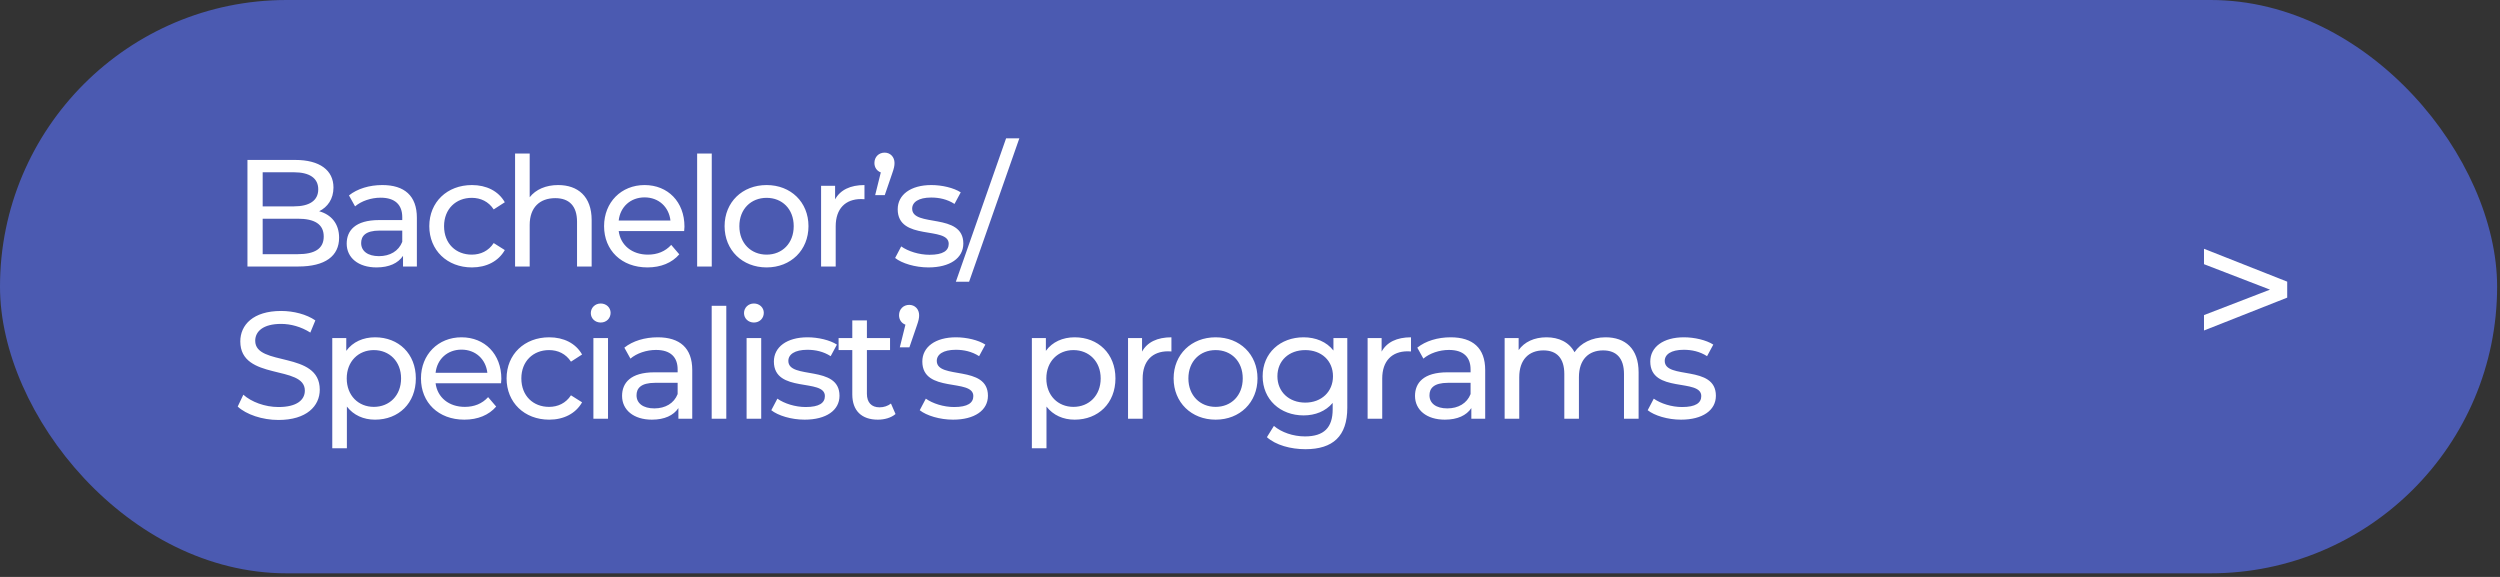 <?xml version="1.0" encoding="UTF-8"?> <svg xmlns="http://www.w3.org/2000/svg" width="312" height="72" viewBox="0 0 312 72" fill="none"><rect x="0" y="0" width="312" height="72" fill="#333333" stroke="none"/><rect width="311.64" height="71.55" rx="35.775" fill="#4B5AB1"></rect><path d="M39.831 26.363C41.332 26.781 42.32 27.902 42.32 29.669C42.32 31.949 40.591 33.26 37.228 33.26H30.882V19.96H36.848C39.907 19.96 41.617 21.252 41.617 23.399C41.617 24.843 40.876 25.85 39.831 26.363ZM36.677 21.499H32.782V25.755H36.677C38.615 25.755 39.717 25.033 39.717 23.627C39.717 22.221 38.615 21.499 36.677 21.499ZM37.152 31.721C39.261 31.721 40.401 31.056 40.401 29.517C40.401 27.978 39.261 27.294 37.152 27.294H32.782V31.721H37.152ZM47.713 23.095C50.468 23.095 52.026 24.425 52.026 27.18V33.26H50.297V31.93C49.689 32.842 48.568 33.374 46.991 33.374C44.711 33.374 43.267 32.158 43.267 30.41C43.267 28.795 44.312 27.465 47.314 27.465H50.202V27.104C50.202 25.565 49.309 24.672 47.504 24.672C46.307 24.672 45.091 25.09 44.312 25.755L43.552 24.387C44.597 23.551 46.098 23.095 47.713 23.095ZM47.295 31.968C48.663 31.968 49.746 31.341 50.202 30.182V28.776H47.39C45.585 28.776 45.072 29.479 45.072 30.334C45.072 31.341 45.908 31.968 47.295 31.968ZM58.896 33.374C55.799 33.374 53.576 31.227 53.576 28.225C53.576 25.223 55.799 23.095 58.896 23.095C60.701 23.095 62.202 23.836 63 25.242L61.613 26.135C60.967 25.147 59.979 24.691 58.877 24.691C56.901 24.691 55.419 26.078 55.419 28.225C55.419 30.41 56.901 31.778 58.877 31.778C59.979 31.778 60.967 31.322 61.613 30.334L63 31.208C62.202 32.614 60.701 33.374 58.896 33.374ZM69.658 23.095C72.109 23.095 73.838 24.501 73.838 27.465V33.26H72.014V27.674C72.014 25.698 71.026 24.729 69.297 24.729C67.359 24.729 66.105 25.888 66.105 28.073V33.26H64.281V19.162H66.105V24.615C66.865 23.646 68.119 23.095 69.658 23.095ZM85.421 28.282C85.421 28.434 85.402 28.662 85.383 28.833H77.213C77.441 30.6 78.866 31.778 80.861 31.778C82.039 31.778 83.027 31.379 83.768 30.562L84.775 31.74C83.863 32.804 82.476 33.374 80.804 33.374C77.555 33.374 75.389 31.227 75.389 28.225C75.389 25.242 77.536 23.095 80.443 23.095C83.35 23.095 85.421 25.185 85.421 28.282ZM80.443 24.634C78.695 24.634 77.403 25.812 77.213 27.522H83.673C83.483 25.831 82.21 24.634 80.443 24.634ZM87.003 33.26V19.162H88.827V33.26H87.003ZM95.673 33.374C92.652 33.374 90.429 31.227 90.429 28.225C90.429 25.223 92.652 23.095 95.673 23.095C98.694 23.095 100.898 25.223 100.898 28.225C100.898 31.227 98.694 33.374 95.673 33.374ZM95.673 31.778C97.611 31.778 99.055 30.372 99.055 28.225C99.055 26.078 97.611 24.691 95.673 24.691C93.735 24.691 92.272 26.078 92.272 28.225C92.272 30.372 93.735 31.778 95.673 31.778ZM104.219 24.881C104.865 23.703 106.119 23.095 107.886 23.095V24.862C107.734 24.843 107.601 24.843 107.468 24.843C105.511 24.843 104.295 26.04 104.295 28.244V33.26H102.471V23.19H104.219V24.881ZM110.4 19.048C111.122 19.048 111.635 19.599 111.635 20.34C111.635 20.701 111.578 20.986 111.331 21.689L110.419 24.349H109.222L109.925 21.518C109.45 21.347 109.127 20.91 109.127 20.34C109.127 19.58 109.678 19.048 110.4 19.048ZM115.872 33.374C114.2 33.374 112.547 32.861 111.711 32.196L112.471 30.752C113.326 31.36 114.694 31.797 116.005 31.797C117.696 31.797 118.399 31.284 118.399 30.429C118.399 28.168 112.034 30.125 112.034 26.116C112.034 24.311 113.649 23.095 116.233 23.095C117.544 23.095 119.026 23.437 119.9 24.007L119.121 25.451C118.209 24.862 117.202 24.653 116.214 24.653C114.618 24.653 113.839 25.242 113.839 26.04C113.839 28.415 120.223 26.477 120.223 30.391C120.223 32.215 118.551 33.374 115.872 33.374ZM119.291 35.16L125.561 17.262H127.214L120.944 35.16H119.291ZM34.758 52.412C32.725 52.412 30.73 51.728 29.666 50.74L30.369 49.258C31.357 50.151 33.048 50.797 34.758 50.797C37.057 50.797 38.045 49.904 38.045 48.745C38.045 45.496 29.989 47.548 29.989 42.608C29.989 40.556 31.585 38.808 35.081 38.808C36.639 38.808 38.254 39.226 39.356 39.986L38.729 41.506C37.57 40.765 36.259 40.423 35.081 40.423C32.82 40.423 31.851 41.373 31.851 42.532C31.851 45.781 39.907 43.748 39.907 48.631C39.907 50.664 38.273 52.412 34.758 52.412ZM46.806 42.095C49.751 42.095 51.898 44.147 51.898 47.225C51.898 50.322 49.751 52.374 46.806 52.374C45.38 52.374 44.127 51.823 43.291 50.74V55.946H41.467V42.19H43.215V43.786C44.032 42.665 45.324 42.095 46.806 42.095ZM46.654 50.778C48.592 50.778 50.054 49.372 50.054 47.225C50.054 45.097 48.592 43.691 46.654 43.691C44.734 43.691 43.272 45.097 43.272 47.225C43.272 49.372 44.734 50.778 46.654 50.778ZM62.569 47.282C62.569 47.434 62.55 47.662 62.531 47.833H54.361C54.589 49.6 56.014 50.778 58.009 50.778C59.187 50.778 60.175 50.379 60.916 49.562L61.923 50.74C61.011 51.804 59.624 52.374 57.952 52.374C54.703 52.374 52.537 50.227 52.537 47.225C52.537 44.242 54.684 42.095 57.591 42.095C60.498 42.095 62.569 44.185 62.569 47.282ZM57.591 43.634C55.843 43.634 54.551 44.812 54.361 46.522H60.821C60.631 44.831 59.358 43.634 57.591 43.634ZM68.54 52.374C65.444 52.374 63.221 50.227 63.221 47.225C63.221 44.223 65.444 42.095 68.54 42.095C70.346 42.095 71.847 42.836 72.644 44.242L71.257 45.135C70.612 44.147 69.624 43.691 68.522 43.691C66.546 43.691 65.064 45.078 65.064 47.225C65.064 49.41 66.546 50.778 68.522 50.778C69.624 50.778 70.612 50.322 71.257 49.334L72.644 50.208C71.847 51.614 70.346 52.374 68.54 52.374ZM74.968 40.252C74.265 40.252 73.733 39.739 73.733 39.074C73.733 38.409 74.265 37.877 74.968 37.877C75.671 37.877 76.203 38.39 76.203 39.036C76.203 39.72 75.69 40.252 74.968 40.252ZM74.056 52.26V42.19H75.88V52.26H74.056ZM82.08 42.095C84.835 42.095 86.393 43.425 86.393 46.18V52.26H84.664V50.93C84.056 51.842 82.935 52.374 81.358 52.374C79.078 52.374 77.634 51.158 77.634 49.41C77.634 47.795 78.679 46.465 81.681 46.465H84.569V46.104C84.569 44.565 83.676 43.672 81.871 43.672C80.674 43.672 79.458 44.09 78.679 44.755L77.919 43.387C78.964 42.551 80.465 42.095 82.08 42.095ZM81.662 50.968C83.03 50.968 84.113 50.341 84.569 49.182V47.776H81.757C79.952 47.776 79.439 48.479 79.439 49.334C79.439 50.341 80.275 50.968 81.662 50.968ZM88.818 52.26V38.162H90.642V52.26H88.818ZM94.087 40.252C93.384 40.252 92.852 39.739 92.852 39.074C92.852 38.409 93.384 37.877 94.087 37.877C94.79 37.877 95.322 38.39 95.322 39.036C95.322 39.72 94.809 40.252 94.087 40.252ZM93.175 52.26V42.19H94.999V52.26H93.175ZM100.419 52.374C98.747 52.374 97.094 51.861 96.258 51.196L97.018 49.752C97.873 50.36 99.241 50.797 100.552 50.797C102.243 50.797 102.946 50.284 102.946 49.429C102.946 47.168 96.581 49.125 96.581 45.116C96.581 43.311 98.196 42.095 100.78 42.095C102.091 42.095 103.573 42.437 104.447 43.007L103.668 44.451C102.756 43.862 101.749 43.653 100.761 43.653C99.165 43.653 98.386 44.242 98.386 45.04C98.386 47.415 104.77 45.477 104.77 49.391C104.77 51.215 103.098 52.374 100.419 52.374ZM111.192 50.36L111.762 51.671C111.211 52.146 110.375 52.374 109.558 52.374C107.525 52.374 106.366 51.253 106.366 49.22V43.691H104.656V42.19H106.366V39.986H108.19V42.19H111.078V43.691H108.19V49.144C108.19 50.227 108.76 50.835 109.767 50.835C110.299 50.835 110.812 50.664 111.192 50.36ZM113.473 38.048C114.195 38.048 114.708 38.599 114.708 39.34C114.708 39.701 114.651 39.986 114.404 40.689L113.492 43.349H112.295L112.998 40.518C112.523 40.347 112.2 39.91 112.2 39.34C112.2 38.58 112.751 38.048 113.473 38.048ZM118.944 52.374C117.272 52.374 115.619 51.861 114.783 51.196L115.543 49.752C116.398 50.36 117.766 50.797 119.077 50.797C120.768 50.797 121.471 50.284 121.471 49.429C121.471 47.168 115.106 49.125 115.106 45.116C115.106 43.311 116.721 42.095 119.305 42.095C120.616 42.095 122.098 42.437 122.972 43.007L122.193 44.451C121.281 43.862 120.274 43.653 119.286 43.653C117.69 43.653 116.911 44.242 116.911 45.04C116.911 47.415 123.295 45.477 123.295 49.391C123.295 51.215 121.623 52.374 118.944 52.374ZM134.116 42.095C137.061 42.095 139.208 44.147 139.208 47.225C139.208 50.322 137.061 52.374 134.116 52.374C132.691 52.374 131.437 51.823 130.601 50.74V55.946H128.777V42.19H130.525V43.786C131.342 42.665 132.634 42.095 134.116 42.095ZM133.964 50.778C135.902 50.778 137.365 49.372 137.365 47.225C137.365 45.097 135.902 43.691 133.964 43.691C132.045 43.691 130.582 45.097 130.582 47.225C130.582 49.372 132.045 50.778 133.964 50.778ZM142.527 43.881C143.173 42.703 144.427 42.095 146.194 42.095V43.862C146.042 43.843 145.909 43.843 145.776 43.843C143.819 43.843 142.603 45.04 142.603 47.244V52.26H140.779V42.19H142.527V43.881ZM151.712 52.374C148.691 52.374 146.468 50.227 146.468 47.225C146.468 44.223 148.691 42.095 151.712 42.095C154.733 42.095 156.937 44.223 156.937 47.225C156.937 50.227 154.733 52.374 151.712 52.374ZM151.712 50.778C153.65 50.778 155.094 49.372 155.094 47.225C155.094 45.078 153.65 43.691 151.712 43.691C149.774 43.691 148.311 45.078 148.311 47.225C148.311 49.372 149.774 50.778 151.712 50.778ZM166.413 42.19H168.142V50.892C168.142 54.445 166.337 56.06 162.917 56.06C161.074 56.06 159.212 55.547 158.11 54.559L158.984 53.153C159.915 53.951 161.378 54.464 162.86 54.464C165.235 54.464 166.318 53.362 166.318 51.082V50.284C165.444 51.329 164.133 51.842 162.689 51.842C159.782 51.842 157.578 49.866 157.578 46.959C157.578 44.052 159.782 42.095 162.689 42.095C164.19 42.095 165.558 42.646 166.413 43.748V42.19ZM162.898 50.246C164.912 50.246 166.356 48.897 166.356 46.959C166.356 45.002 164.912 43.691 162.898 43.691C160.865 43.691 159.421 45.002 159.421 46.959C159.421 48.897 160.865 50.246 162.898 50.246ZM172.426 43.881C173.072 42.703 174.326 42.095 176.093 42.095V43.862C175.941 43.843 175.808 43.843 175.675 43.843C173.718 43.843 172.502 45.04 172.502 47.244V52.26H170.678V42.19H172.426V43.881ZM181.039 42.095C183.794 42.095 185.352 43.425 185.352 46.18V52.26H183.623V50.93C183.015 51.842 181.894 52.374 180.317 52.374C178.037 52.374 176.593 51.158 176.593 49.41C176.593 47.795 177.638 46.465 180.64 46.465H183.528V46.104C183.528 44.565 182.635 43.672 180.83 43.672C179.633 43.672 178.417 44.09 177.638 44.755L176.878 43.387C177.923 42.551 179.424 42.095 181.039 42.095ZM180.621 50.968C181.989 50.968 183.072 50.341 183.528 49.182V47.776H180.716C178.911 47.776 178.398 48.479 178.398 49.334C178.398 50.341 179.234 50.968 180.621 50.968ZM200.375 42.095C202.826 42.095 204.498 43.501 204.498 46.465V52.26H202.674V46.674C202.674 44.698 201.724 43.729 200.071 43.729C198.247 43.729 197.05 44.888 197.05 47.073V52.26H195.226V46.674C195.226 44.698 194.276 43.729 192.623 43.729C190.799 43.729 189.602 44.888 189.602 47.073V52.26H187.778V42.19H189.526V43.691C190.248 42.665 191.483 42.095 193.003 42.095C194.542 42.095 195.834 42.703 196.499 43.957C197.259 42.817 198.665 42.095 200.375 42.095ZM209.792 52.374C208.12 52.374 206.467 51.861 205.631 51.196L206.391 49.752C207.246 50.36 208.614 50.797 209.925 50.797C211.616 50.797 212.319 50.284 212.319 49.429C212.319 47.168 205.954 49.125 205.954 45.116C205.954 43.311 207.569 42.095 210.153 42.095C211.464 42.095 212.946 42.437 213.82 43.007L213.041 44.451C212.129 43.862 211.122 43.653 210.134 43.653C208.538 43.653 207.759 44.242 207.759 45.04C207.759 47.415 214.143 45.477 214.143 49.391C214.143 51.215 212.471 52.374 209.792 52.374Z" fill="white"></path><path d="M275.059 41.246L285.443 37.144V35.15L275.059 31.048V32.971L284.678 36.68V35.614L275.059 39.323V41.246Z" fill="white"></path></svg> 